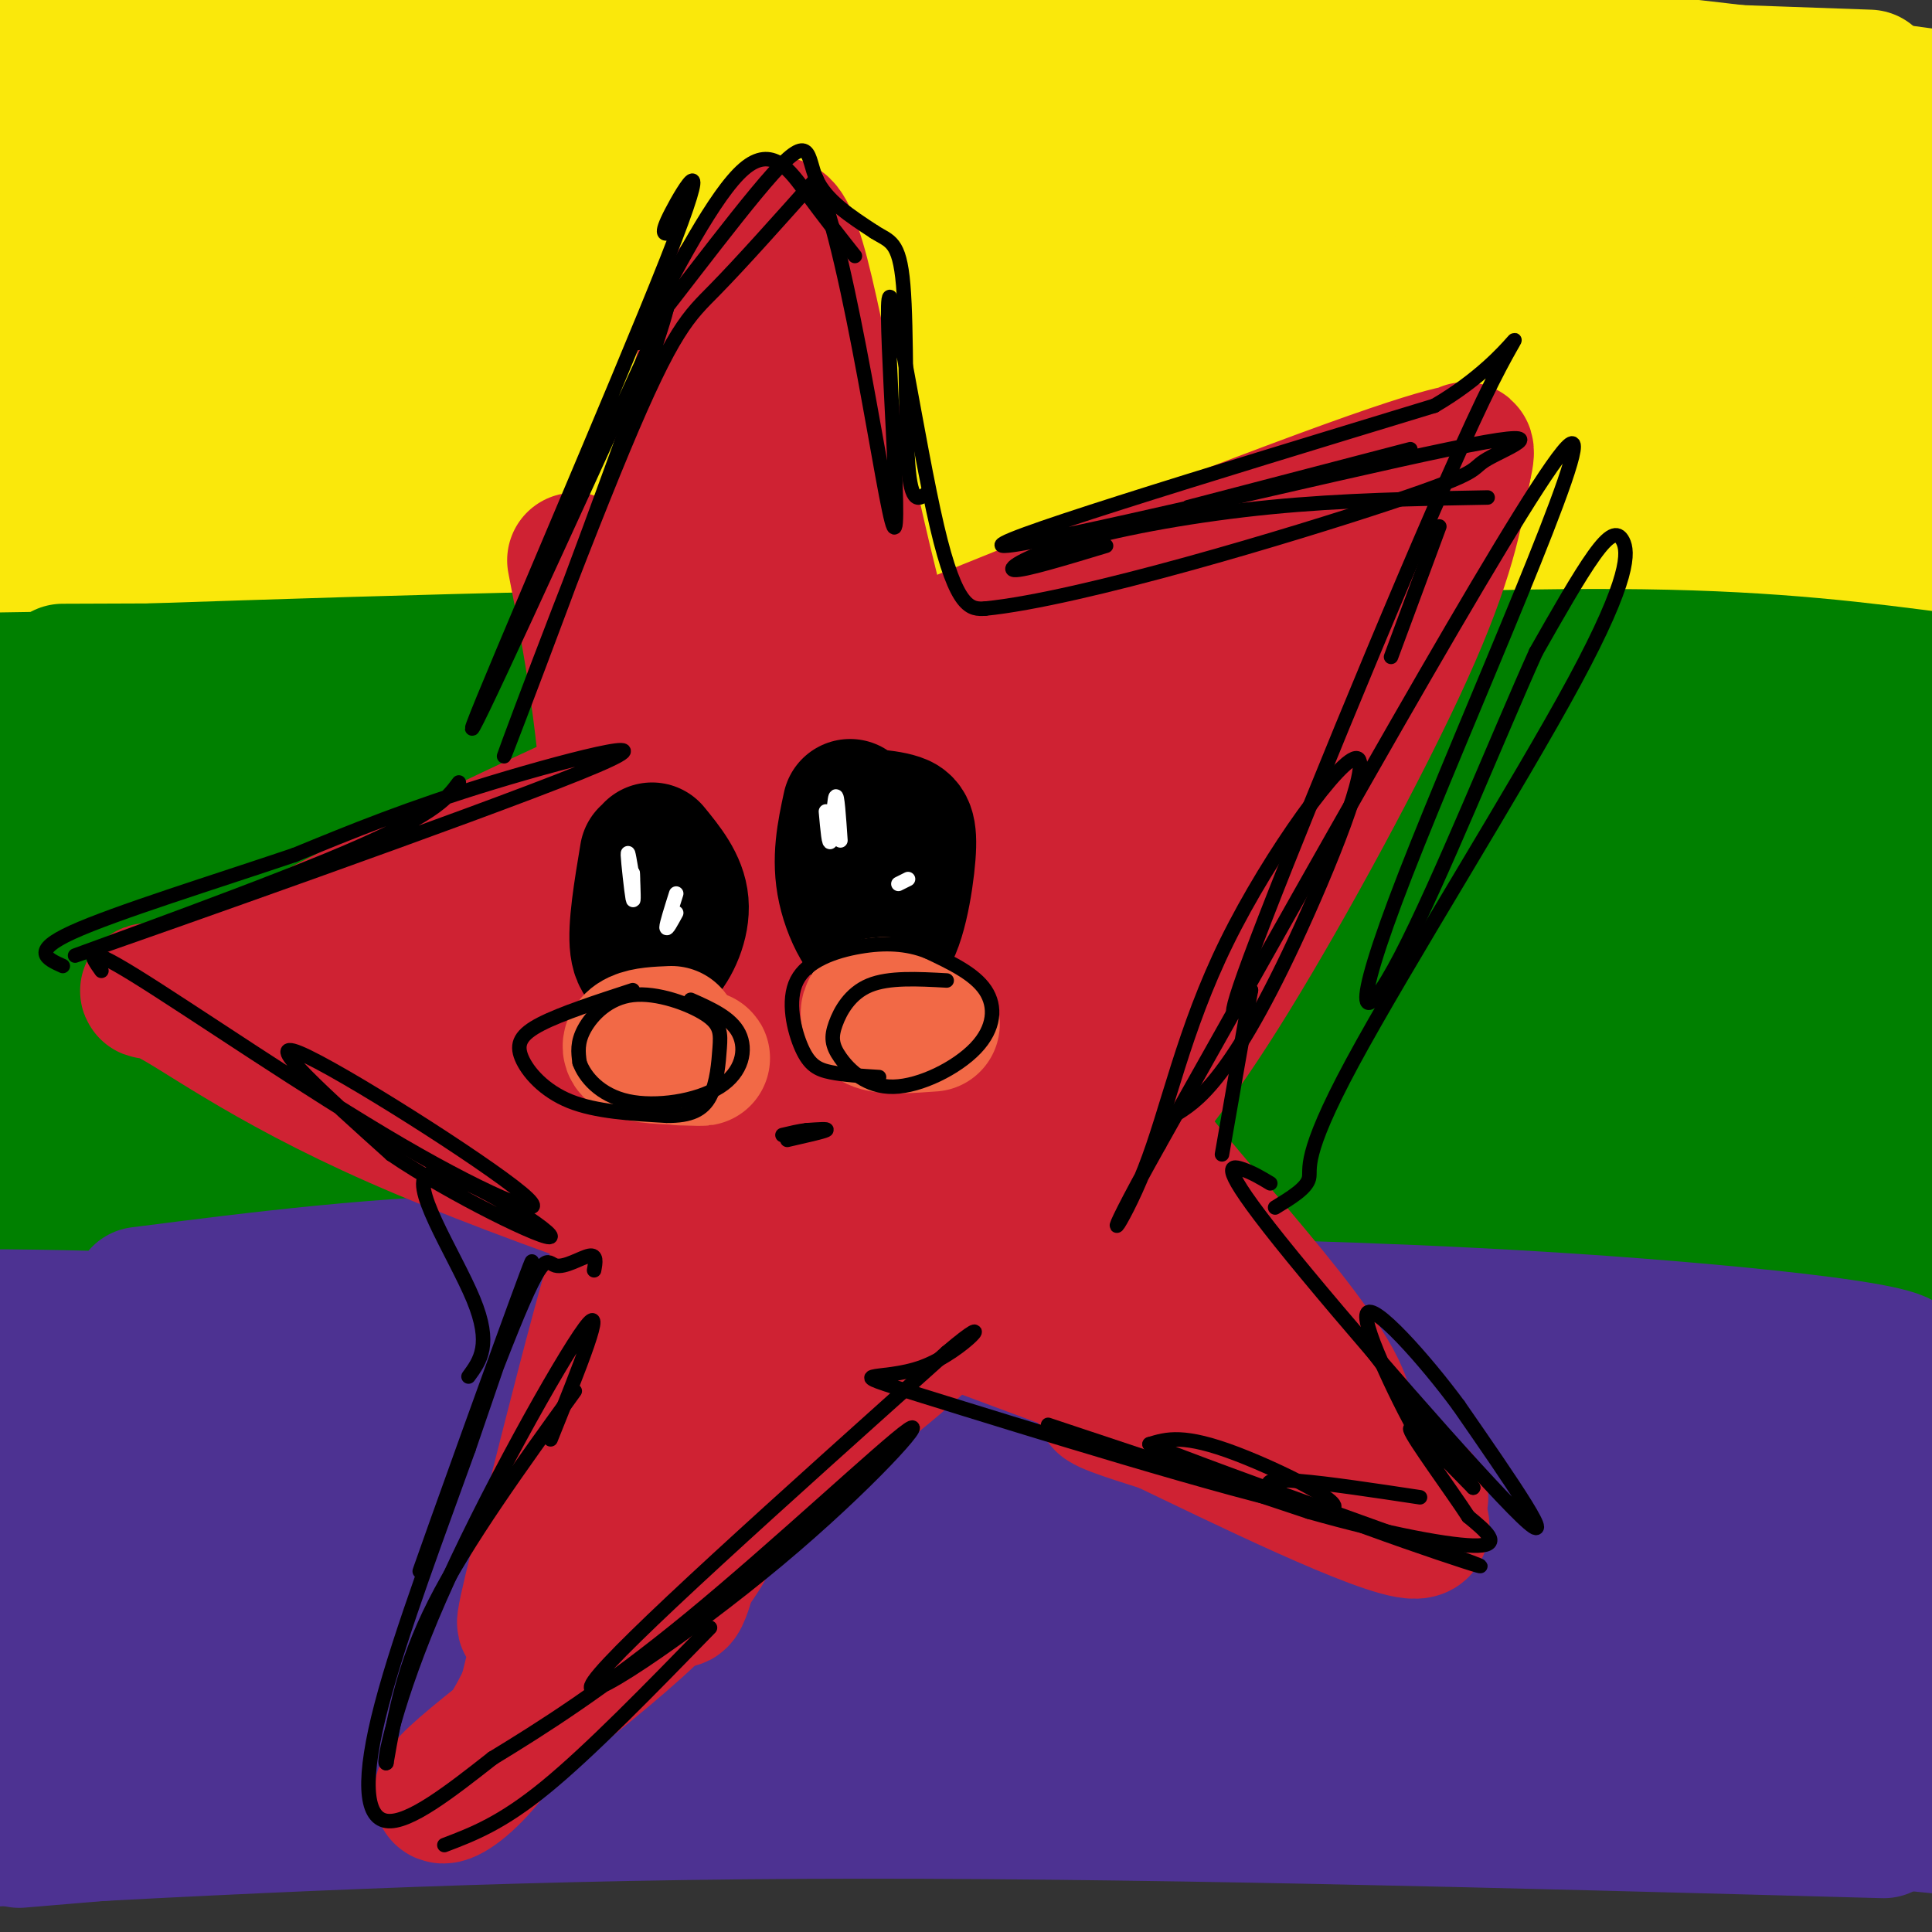 <svg viewBox='0 0 400 400' version='1.1' xmlns='http://www.w3.org/2000/svg' xmlns:xlink='http://www.w3.org/1999/xlink'><rect x="0" y="0" width="400" height="400" fill="#333333" stroke="none"/><g fill='none' stroke='rgb(250,232,11)' stroke-width='28' stroke-linecap='round' stroke-linejoin='round'><path d='M63,62c-2.778,-0.411 -5.557,-0.823 -3,-2c2.557,-1.177 10.448,-3.120 24,-5c13.552,-1.880 32.764,-3.699 74,-4c41.236,-0.301 104.496,0.914 150,3c45.504,2.086 73.252,5.043 101,8'/><path d='M388,56c-79.708,-14.143 -159.417,-28.286 -230,-36c-70.583,-7.714 -132.042,-9.000 -125,-9c7.042,-0.000 82.583,1.286 160,5c77.417,3.714 156.708,9.857 236,16'/><path d='M387,16c-46.214,-1.613 -92.429,-3.226 -110,-5c-17.571,-1.774 -6.500,-3.708 -77,3c-70.500,6.708 -222.571,22.060 -199,27c23.571,4.940 222.786,-0.530 422,-6'/><path d='M363,19c-71.333,-2.422 -142.667,-4.844 -178,-6c-35.333,-1.156 -34.667,-1.044 -61,3c-26.333,4.044 -79.667,12.022 -133,20'/><path d='M6,38c32.499,-5.850 64.997,-11.699 145,-13c80.003,-1.301 207.509,1.947 250,1c42.491,-0.947 -0.033,-6.089 -33,-10c-32.967,-3.911 -56.376,-6.591 -94,-9c-37.624,-2.409 -89.464,-4.545 -138,-5c-48.536,-0.455 -93.768,0.773 -139,2'/><path d='M2,8c68.869,-0.531 137.738,-1.062 200,2c62.262,3.062 117.915,9.718 122,11c4.085,1.282 -43.400,-2.809 -85,-5c-41.600,-2.191 -77.314,-2.483 -119,1c-41.686,3.483 -89.343,10.742 -137,18'/><path d='M51,44c46.356,-3.444 92.711,-6.889 142,-7c49.289,-0.111 101.511,3.111 138,6c36.489,2.889 57.244,5.444 78,8'/><path d='M374,50c-66.333,-2.167 -132.667,-4.333 -201,-5c-68.333,-0.667 -138.667,0.167 -209,1'/><path d='M10,50c67.083,-0.250 134.167,-0.500 203,3c68.833,3.500 139.417,10.750 210,18'/><path d='M393,68c-45.476,-2.405 -90.952,-4.810 -140,-6c-49.048,-1.190 -101.667,-1.167 -143,0c-41.333,1.167 -71.381,3.476 -98,7c-26.619,3.524 -49.810,8.262 -73,13'/><path d='M34,79c39.083,-5.583 78.167,-11.167 145,-12c66.833,-0.833 161.417,3.083 256,7'/><path d='M371,67c-59.400,-0.867 -118.800,-1.733 -152,-2c-33.200,-0.267 -40.200,0.067 -81,4c-40.800,3.933 -115.400,11.467 -190,19'/><path d='M47,80c4.202,-1.304 8.405,-2.607 85,1c76.595,3.607 225.583,12.125 259,14c33.417,1.875 -48.738,-2.893 -137,-4c-88.262,-1.107 -182.631,1.446 -277,4'/><path d='M52,97c82.000,-1.583 164.000,-3.167 228,-3c64.000,0.167 110.000,2.083 156,4'/><path d='M392,90c-58.750,-1.583 -117.500,-3.167 -185,-2c-67.500,1.167 -143.750,5.083 -220,9'/><path d='M2,105c36.044,-1.133 72.089,-2.267 79,-1c6.911,1.267 -15.311,4.933 -34,7c-18.689,2.067 -33.844,2.533 -49,3'/><path d='M5,112c0.000,0.000 175.000,-4.000 175,-4'/><path d='M180,108c63.333,0.667 134.167,4.333 205,8'/><path d='M385,116c37.667,1.333 29.333,0.667 21,0'/><path d='M398,117c0.000,0.000 0.100,0.100 0.1,0.1'/></g>
<g fill='none' stroke='rgb(0,128,0)' stroke-width='28' stroke-linecap='round' stroke-linejoin='round'><path d='M13,158c-18.179,0.237 -36.358,0.474 -8,0c28.358,-0.474 103.253,-1.660 149,-2c45.747,-0.340 62.344,0.167 93,3c30.656,2.833 75.369,7.994 90,8c14.631,0.006 -0.820,-5.141 -64,-8c-63.180,-2.859 -174.090,-3.429 -285,-4'/><path d='M3,153c85.381,-3.679 170.762,-7.357 245,-6c74.238,1.357 137.333,7.750 129,7c-8.333,-0.750 -88.095,-8.643 -165,-12c-76.905,-3.357 -150.952,-2.179 -225,-1'/><path d='M13,139c107.200,-0.422 214.400,-0.844 259,0c44.600,0.844 26.600,2.956 -32,4c-58.600,1.044 -157.800,1.022 -257,1'/><path d='M29,139c57.583,-1.917 115.167,-3.833 180,-3c64.833,0.833 136.917,4.417 209,8'/><path d='M403,141c-17.601,-2.309 -35.203,-4.617 -63,-5c-27.797,-0.383 -65.791,1.160 -93,3c-27.209,1.840 -43.633,3.978 -77,10c-33.367,6.022 -83.676,15.929 -81,18c2.676,2.071 58.336,-3.694 122,-6c63.664,-2.306 135.332,-1.153 207,0'/><path d='M363,162c-62.000,-1.000 -124.000,-2.000 -189,-1c-65.000,1.000 -133.000,4.000 -201,7'/><path d='M63,166c66.111,-3.711 132.222,-7.422 172,-9c39.778,-1.578 53.222,-1.022 78,1c24.778,2.022 60.889,5.511 97,9'/><path d='M378,171c-71.917,-1.417 -143.833,-2.833 -210,-1c-66.167,1.833 -126.583,6.917 -187,12'/><path d='M69,180c28.978,-1.644 57.956,-3.289 94,-4c36.044,-0.711 79.156,-0.489 123,1c43.844,1.489 88.422,4.244 133,7'/><path d='M341,184c-73.167,1.667 -146.333,3.333 -215,7c-68.667,3.667 -132.833,9.333 -197,15'/><path d='M58,196c59.083,-2.583 118.167,-5.167 182,-5c63.833,0.167 132.417,3.083 201,6'/><path d='M404,200c-85.417,0.583 -170.833,1.167 -244,3c-73.167,1.833 -134.083,4.917 -195,8'/><path d='M8,207c65.356,-2.333 130.711,-4.667 182,-5c51.289,-0.333 88.511,1.333 126,4c37.489,2.667 75.244,6.333 113,10'/><path d='M378,220c-59.083,-3.500 -118.167,-7.000 -189,-7c-70.833,0.000 -153.417,3.500 -236,7'/><path d='M27,209c76.578,-2.978 153.156,-5.956 197,-7c43.844,-1.044 54.956,-0.156 82,2c27.044,2.156 70.022,5.578 113,9'/><path d='M327,221c0.000,0.000 -341.000,13.000 -341,13'/><path d='M29,229c59.311,-3.622 118.622,-7.244 156,-9c37.378,-1.756 52.822,-1.644 89,0c36.178,1.644 93.089,4.822 150,8'/><path d='M377,238c0.000,0.000 -400.000,8.000 -400,8'/><path d='M9,242c45.689,-3.578 91.378,-7.156 128,-9c36.622,-1.844 64.178,-1.956 110,0c45.822,1.956 109.911,5.978 174,10'/><path d='M390,247c-180.679,-0.904 -361.359,-1.809 -386,-3c-24.641,-1.191 106.756,-2.670 228,1c121.244,3.670 232.335,12.488 173,11c-59.335,-1.488 -289.096,-13.282 -366,-18c-76.904,-4.718 -0.952,-2.359 75,0'/><path d='M114,238c11.489,1.200 2.711,4.200 -20,6c-22.711,1.800 -59.356,2.400 -96,3'/></g>
<g fill='none' stroke='rgb(77,50,146)' stroke-width='28' stroke-linecap='round' stroke-linejoin='round'><path d='M21,281c152.333,11.083 304.667,22.167 300,26c-4.667,3.833 -166.333,0.417 -328,-3'/><path d='M11,299c20.882,-2.207 41.763,-4.414 79,-6c37.237,-1.586 90.828,-2.550 136,-2c45.172,0.550 81.923,2.615 110,5c28.077,2.385 47.479,5.089 52,7c4.521,1.911 -5.840,3.028 -34,1c-28.160,-2.028 -74.120,-7.200 -122,-11c-47.880,-3.800 -97.680,-6.229 -139,-7c-41.320,-0.771 -74.160,0.114 -107,1'/><path d='M23,285c51.299,-5.756 102.598,-11.513 137,-14c34.402,-2.487 51.907,-1.706 77,-1c25.093,0.706 57.774,1.336 95,4c37.226,2.664 78.999,7.364 55,10c-23.999,2.636 -113.769,3.210 -185,1c-71.231,-2.210 -123.923,-7.203 -159,-9c-35.077,-1.797 -52.538,-0.399 -70,1'/><path d='M29,268c25.044,-3.204 50.089,-6.407 80,-7c29.911,-0.593 64.689,1.425 87,4c22.311,2.575 32.155,5.707 31,8c-1.155,2.293 -13.310,3.749 -16,5c-2.690,1.251 4.083,2.298 -33,1c-37.083,-1.298 -118.024,-4.942 -158,-6c-39.976,-1.058 -38.988,0.471 -38,2'/><path d='M42,282c55.203,-0.322 110.405,-0.644 191,2c80.595,2.644 186.582,8.255 167,9c-19.582,0.745 -164.734,-3.376 -232,-5c-67.266,-1.624 -56.648,-0.750 -80,2c-23.352,2.750 -80.676,7.375 -138,12'/><path d='M75,301c57.533,-1.111 115.067,-2.222 155,-2c39.933,0.222 62.267,1.778 90,5c27.733,3.222 60.867,8.111 94,13'/><path d='M402,337c-15.422,1.289 -30.844,2.578 -94,-2c-63.156,-4.578 -174.044,-15.022 -241,-20c-66.956,-4.978 -89.978,-4.489 -113,-4'/><path d='M46,327c29.393,-2.179 58.786,-4.357 90,-5c31.214,-0.643 64.250,0.250 93,1c28.750,0.750 53.214,1.357 89,5c35.786,3.643 82.893,10.321 130,17'/><path d='M360,353c-68.178,-0.844 -136.356,-1.689 -184,-1c-47.644,0.689 -74.756,2.911 -104,6c-29.244,3.089 -60.622,7.044 -92,11'/><path d='M72,363c28.222,-3.067 56.444,-6.133 92,-8c35.556,-1.867 78.444,-2.533 120,-1c41.556,1.533 81.778,5.267 122,9'/><path d='M387,369c-98.417,-3.167 -196.833,-6.333 -272,-6c-75.167,0.333 -127.083,4.167 -179,8'/><path d='M23,374c82.089,-3.489 164.178,-6.978 210,-8c45.822,-1.022 55.378,0.422 79,3c23.622,2.578 61.311,6.289 99,10'/><path d='M390,379c-79.000,-2.167 -158.000,-4.333 -224,-4c-66.000,0.333 -119.000,3.167 -172,6'/><path d='M4,381c85.250,-7.167 170.500,-14.333 168,-17c-2.500,-2.667 -92.750,-0.833 -183,1'/><path d='M26,346c41.917,-2.417 83.833,-4.833 78,-5c-5.833,-0.167 -59.417,1.917 -113,4'/><path d='M4,343c77.750,-1.000 155.500,-2.000 153,-3c-2.500,-1.000 -85.250,-2.000 -168,-3'/><path d='M2,337c80.578,0.333 161.156,0.667 178,1c16.844,0.333 -30.044,0.667 -71,-1c-40.956,-1.667 -75.978,-5.333 -111,-9'/><path d='M20,318c51.083,-2.917 102.167,-5.833 102,-5c-0.167,0.833 -51.583,5.417 -103,10'/></g>
<g fill='none' stroke='rgb(207,34,51)' stroke-width='28' stroke-linecap='round' stroke-linejoin='round'><path d='M119,116c3.311,17.044 6.622,34.089 8,62c1.378,27.911 0.822,66.689 2,89c1.178,22.311 4.089,28.156 7,34'/><path d='M136,301c1.774,12.786 2.708,27.750 4,30c1.292,2.250 2.940,-8.214 6,-15c3.060,-6.786 7.530,-9.893 12,-13'/><path d='M158,303c6.750,-5.310 17.624,-12.086 30,-23c12.376,-10.914 26.256,-25.967 37,-38c10.744,-12.033 18.354,-21.047 30,-40c11.646,-18.953 27.327,-47.844 36,-67c8.673,-19.156 10.336,-28.578 12,-38'/><path d='M303,97c1.557,-6.306 -0.552,-3.072 0,-3c0.552,0.072 3.764,-3.019 -24,7c-27.764,10.019 -86.504,33.148 -130,52c-43.496,18.852 -71.748,33.426 -100,48'/><path d='M49,201c-20.357,7.500 -21.250,2.250 -15,5c6.250,2.750 19.643,13.500 48,26c28.357,12.500 71.679,26.750 115,41'/><path d='M197,273c38.190,14.190 76.167,29.167 81,22c4.833,-7.167 -23.476,-36.476 -39,-56c-15.524,-19.524 -18.262,-29.262 -21,-39'/><path d='M218,200c-9.119,-13.262 -21.417,-26.917 -31,-55c-9.583,-28.083 -16.452,-70.595 -21,-88c-4.548,-17.405 -6.774,-9.702 -9,-2'/><path d='M157,55c-2.793,1.042 -5.275,4.648 -7,8c-1.725,3.352 -2.694,6.450 -7,23c-4.306,16.550 -11.949,46.554 -14,69c-2.051,22.446 1.492,37.336 5,36c3.508,-1.336 6.983,-18.898 10,-46c3.017,-27.102 5.576,-63.743 6,-58c0.424,5.743 -1.288,53.872 -3,102'/><path d='M147,189c-1.014,26.150 -2.048,40.524 1,14c3.048,-26.524 10.178,-93.944 11,-106c0.822,-12.056 -4.663,31.254 -7,73c-2.337,41.746 -1.525,81.927 4,75c5.525,-6.927 15.762,-60.964 26,-115'/><path d='M182,130c2.615,-6.327 -3.846,35.356 -13,73c-9.154,37.644 -21.000,71.250 -17,66c4.000,-5.250 23.845,-49.356 40,-80c16.155,-30.644 28.619,-47.827 14,-18c-14.619,29.827 -56.320,106.665 -61,119c-4.680,12.335 27.660,-39.832 60,-92'/><path d='M205,198c-7.454,15.957 -56.089,101.849 -58,105c-1.911,3.151 42.902,-76.440 44,-81c1.098,-4.560 -41.520,65.912 -56,93c-14.480,27.088 -0.821,10.793 20,-19c20.821,-29.793 48.806,-73.084 59,-89c10.194,-15.916 2.597,-4.458 -5,7'/><path d='M209,214c-7.174,9.874 -22.608,31.060 -31,44c-8.392,12.940 -9.743,17.635 -11,23c-1.257,5.365 -2.420,11.402 17,-13c19.420,-24.402 59.422,-79.242 80,-107c20.578,-27.758 21.732,-28.432 1,-3c-20.732,25.432 -63.351,76.972 -73,89c-9.649,12.028 13.671,-15.454 35,-43c21.329,-27.546 40.665,-55.156 49,-68c8.335,-12.844 5.667,-10.922 3,-9'/><path d='M279,127c-23.366,26.062 -83.280,95.718 -81,92c2.280,-3.718 66.756,-80.811 79,-99c12.244,-18.189 -27.742,22.526 -62,48c-34.258,25.474 -62.788,35.707 -58,29c4.788,-6.707 42.894,-30.353 81,-54'/><path d='M238,143c15.951,-10.488 15.327,-9.709 7,-7c-8.327,2.709 -24.359,7.346 -54,20c-29.641,12.654 -72.893,33.324 -96,45c-23.107,11.676 -26.070,14.356 10,0c36.070,-14.356 111.173,-45.750 102,-45c-9.173,0.750 -102.621,33.643 -132,45c-29.379,11.357 5.310,1.179 40,-9'/><path d='M115,192c2.365,2.065 -11.722,11.729 -23,17c-11.278,5.271 -19.747,6.149 -22,7c-2.253,0.851 1.711,1.673 3,3c1.289,1.327 -0.098,3.158 21,-1c21.098,-4.158 64.680,-14.307 61,-16c-3.680,-1.693 -54.621,5.068 -75,8c-20.379,2.932 -10.194,2.033 -1,5c9.194,2.967 17.398,9.799 33,15c15.602,5.201 38.600,8.772 47,10c8.400,1.228 2.200,0.114 -4,-1'/><path d='M155,239c-7.234,-2.163 -23.320,-7.071 -33,-12c-9.680,-4.929 -12.954,-9.878 -10,-8c2.954,1.878 12.137,10.583 18,15c5.863,4.417 8.407,4.545 8,19c-0.407,14.455 -3.763,43.238 -4,39c-0.237,-4.238 2.647,-41.497 0,-44c-2.647,-2.503 -10.823,29.748 -19,62'/><path d='M115,310c-5.298,19.155 -9.042,36.042 -4,19c5.042,-17.042 18.869,-68.012 20,-70c1.131,-1.988 -10.435,45.006 -22,92'/><path d='M109,351c-9.476,20.155 -22.167,24.542 -16,18c6.167,-6.542 31.190,-24.012 44,-37c12.810,-12.988 13.405,-21.494 14,-30'/><path d='M151,302c12.885,-18.487 38.099,-49.705 46,-59c7.901,-9.295 -1.511,3.333 -3,11c-1.489,7.667 4.945,10.372 13,15c8.055,4.628 17.730,11.179 22,13c4.270,1.821 3.135,-1.090 2,-4'/><path d='M231,278c-4.274,-5.952 -15.958,-18.832 -18,-21c-2.042,-2.168 5.558,6.375 21,15c15.442,8.625 38.727,17.333 44,20c5.273,2.667 -7.465,-0.705 -20,-7c-12.535,-6.295 -24.867,-15.513 -28,-17c-3.133,-1.487 2.934,4.756 9,11'/><path d='M239,279c3.143,3.664 6.500,7.324 19,14c12.500,6.676 34.144,16.367 36,17c1.856,0.633 -16.077,-7.791 -32,-13c-15.923,-5.209 -29.835,-7.203 -33,-7c-3.165,0.203 4.418,2.601 12,5'/><path d='M241,295c14.718,7.054 45.512,22.190 52,22c6.488,-0.190 -11.330,-15.705 -25,-28c-13.670,-12.295 -23.191,-21.370 -33,-27c-9.809,-5.630 -19.904,-7.815 -30,-10'/><path d='M205,252c-5.333,-2.667 -3.667,-4.333 -2,-6'/></g>
<g fill='none' stroke='rgb(0,0,0)' stroke-width='28' stroke-linecap='round' stroke-linejoin='round'><path d='M134,177c-1.256,7.542 -2.512,15.083 -2,19c0.512,3.917 2.792,4.208 5,2c2.208,-2.208 4.345,-6.917 4,-11c-0.345,-4.083 -3.173,-7.542 -6,-11'/><path d='M176,167c-1.171,5.448 -2.341,10.896 -1,17c1.341,6.104 5.195,12.863 8,11c2.805,-1.863 4.563,-12.348 5,-18c0.437,-5.652 -0.447,-6.472 -2,-7c-1.553,-0.528 -3.777,-0.764 -6,-1'/></g>
<g fill='none' stroke='rgb(242,105,70)' stroke-width='28' stroke-linecap='round' stroke-linejoin='round'><path d='M139,214c-2.667,0.111 -5.333,0.222 -7,1c-1.667,0.778 -2.333,2.222 0,3c2.333,0.778 7.667,0.889 13,1'/><path d='M145,219c1.500,0.167 -1.250,0.083 -4,0'/><path d='M183,208c-1.244,0.089 -2.489,0.178 -3,1c-0.511,0.822 -0.289,2.378 2,3c2.289,0.622 6.644,0.311 11,0'/></g>
<g fill='none' stroke='rgb(0,0,0)' stroke-width='3' stroke-linecap='round' stroke-linejoin='round'><path d='M95,162c-2.581,3.498 -5.161,6.995 -27,16c-21.839,9.005 -62.936,23.517 -50,19c12.936,-4.517 79.906,-28.062 102,-37c22.094,-8.938 -0.687,-3.268 -18,2c-17.313,5.268 -29.156,10.134 -41,15'/><path d='M61,177c-16.511,5.578 -37.289,12.022 -46,16c-8.711,3.978 -5.356,5.489 -2,7'/><path d='M21,201c-2.115,-2.973 -4.230,-5.946 7,1c11.230,6.946 35.804,23.810 55,35c19.196,11.190 33.014,16.705 25,10c-8.014,-6.705 -37.861,-25.630 -46,-29c-8.139,-3.370 5.431,8.815 19,21'/><path d='M81,239c12.075,8.250 32.762,18.376 33,17c0.238,-1.376 -19.974,-14.255 -25,-13c-5.026,1.255 5.136,16.644 9,26c3.864,9.356 1.432,12.678 -1,16'/><path d='M123,263c0.303,-1.652 0.607,-3.303 -1,-3c-1.607,0.303 -5.124,2.562 -7,2c-1.876,-0.562 -2.111,-3.944 -9,13c-6.889,16.944 -20.432,54.216 -19,50c1.432,-4.216 17.838,-49.919 22,-61c4.162,-11.081 -3.919,12.459 -12,36'/><path d='M97,300c-5.726,15.976 -14.042,37.917 -18,53c-3.958,15.083 -3.560,23.310 1,24c4.560,0.690 13.280,-6.155 22,-13'/><path d='M102,364c9.745,-5.939 23.109,-14.288 41,-29c17.891,-14.712 40.311,-35.789 45,-39c4.689,-3.211 -8.353,11.443 -27,27c-18.647,15.557 -42.899,32.016 -38,25c4.899,-7.016 38.950,-37.508 73,-68'/><path d='M196,280c11.509,-9.785 3.780,-0.249 -5,3c-8.780,3.249 -18.611,0.211 0,6c18.611,5.789 65.665,20.405 80,23c14.335,2.595 -4.047,-6.830 -15,-11c-10.953,-4.170 -14.476,-3.085 -18,-2'/><path d='M238,299c15.381,6.250 62.833,22.875 68,25c5.167,2.125 -31.952,-10.250 -41,-15c-9.048,-4.750 9.976,-1.875 29,1'/><path d='M263,245c-1.875,-1.131 -3.750,-2.262 -6,-3c-2.250,-0.738 -4.875,-1.083 8,15c12.875,16.083 41.250,48.595 50,57c8.750,8.405 -2.125,-7.298 -13,-23'/><path d='M302,291c-6.976,-9.488 -17.917,-21.708 -19,-19c-1.083,2.708 7.690,20.345 11,26c3.310,5.655 1.155,-0.673 -1,-7'/><path d='M264,250c3.246,-1.982 6.492,-3.963 7,-6c0.508,-2.037 -1.723,-4.129 9,-24c10.723,-19.871 34.400,-57.522 46,-79c11.600,-21.478 11.123,-26.782 10,-29c-1.123,-2.218 -2.892,-1.348 -6,3c-3.108,4.348 -7.554,12.174 -12,20'/><path d='M318,135c-7.445,16.510 -20.057,47.786 -28,63c-7.943,15.214 -11.215,14.365 1,-17c12.215,-31.365 39.919,-93.247 34,-89c-5.919,4.247 -45.459,74.624 -85,145'/><path d='M240,237c-14.381,25.663 -7.835,17.322 -3,5c4.835,-12.322 7.959,-28.625 17,-47c9.041,-18.375 24.001,-38.822 27,-38c2.999,0.822 -5.962,22.914 -13,38c-7.038,15.086 -12.154,23.168 -16,28c-3.846,4.832 -6.423,6.416 -9,8'/><path d='M139,48c-1.315,0.548 -2.631,1.095 0,-4c2.631,-5.095 9.208,-15.833 -1,10c-10.208,25.833 -37.202,88.238 -40,96c-2.798,7.762 18.601,-39.119 40,-86'/><path d='M138,64c-2.504,10.609 -28.764,80.132 -33,91c-4.236,10.868 13.552,-36.920 24,-62c10.448,-25.080 13.557,-27.451 19,-33c5.443,-5.549 13.222,-14.274 21,-23'/><path d='M169,37c7.061,16.292 14.212,68.522 16,72c1.788,3.478 -1.788,-41.794 -1,-47c0.788,-5.206 5.939,29.656 10,47c4.061,17.344 7.030,17.172 10,17'/><path d='M204,126c19.698,-1.950 63.944,-15.324 84,-22c20.056,-6.676 15.922,-6.656 20,-9c4.078,-2.344 16.367,-7.054 -8,-2c-24.367,5.054 -85.391,19.873 -92,20c-6.609,0.127 41.195,-14.436 89,-29'/><path d='M297,84c18.679,-10.905 20.875,-23.667 10,-1c-10.875,22.667 -34.821,80.762 -45,107c-10.179,26.238 -6.589,20.619 -3,15'/><path d='M259,205c-1.500,8.167 -3.750,21.083 -6,34'/></g>
<g fill='none' stroke='rgb(255,255,255)' stroke-width='3' stroke-linecap='round' stroke-linejoin='round'><path d='M131,182c-0.533,-3.222 -1.067,-6.444 -1,-5c0.067,1.444 0.733,7.556 1,9c0.267,1.444 0.133,-1.778 0,-5'/><path d='M131,181c0.000,-0.667 0.000,0.167 0,1'/><path d='M140,189c-1.000,1.833 -2.000,3.667 -2,3c0.000,-0.667 1.000,-3.833 2,-7'/><path d='M171,168c0.333,3.733 0.667,7.467 1,6c0.333,-1.467 0.667,-8.133 1,-9c0.333,-0.867 0.667,4.067 1,9'/><path d='M188,182c0.000,0.000 -2.000,1.000 -2,1'/></g>
<g fill='none' stroke='rgb(0,0,0)' stroke-width='3' stroke-linecap='round' stroke-linejoin='round'><path d='M163,236c3.667,-0.833 7.333,-1.667 8,-2c0.667,-0.333 -1.667,-0.167 -4,0'/><path d='M167,234c-1.500,0.167 -3.250,0.583 -5,1'/><path d='M131,205c-7.399,2.417 -14.798,4.833 -19,7c-4.202,2.167 -5.208,4.083 -4,7c1.208,2.917 4.631,6.833 10,9c5.369,2.167 12.685,2.583 20,3'/><path d='M138,231c5.016,0.075 7.557,-1.237 9,-4c1.443,-2.763 1.787,-6.975 2,-10c0.213,-3.025 0.294,-4.862 -3,-7c-3.294,-2.138 -9.964,-4.576 -15,-4c-5.036,0.576 -8.439,4.164 -10,7c-1.561,2.836 -1.281,4.918 -1,7'/><path d='M120,220c1.054,2.923 4.190,6.732 10,8c5.810,1.268 14.295,-0.005 19,-3c4.705,-2.995 5.630,-7.713 4,-11c-1.630,-3.287 -5.815,-5.144 -10,-7'/><path d='M196,203c-5.994,-0.331 -11.989,-0.662 -16,1c-4.011,1.662 -6.040,5.318 -7,8c-0.960,2.682 -0.851,4.390 1,7c1.851,2.610 5.445,6.122 11,6c5.555,-0.122 13.073,-3.879 17,-8c3.927,-4.121 4.265,-8.606 2,-12c-2.265,-3.394 -7.132,-5.697 -12,-8'/><path d='M192,197c-4.239,-1.682 -8.838,-1.887 -14,-1c-5.162,0.887 -10.889,2.867 -13,7c-2.111,4.133 -0.607,10.421 1,14c1.607,3.579 3.316,4.451 6,5c2.684,0.549 6.342,0.774 10,1'/><path d='M177,53c-3.267,-4.133 -6.533,-8.267 -10,-13c-3.467,-4.733 -7.133,-10.067 -13,-5c-5.867,5.067 -13.933,20.533 -22,36'/><path d='M132,71c2.536,-2.274 19.875,-25.958 28,-35c8.125,-9.042 7.036,-3.440 9,1c1.964,4.440 6.982,7.720 12,11'/><path d='M181,48c3.202,2.060 5.208,1.708 6,11c0.792,9.292 0.369,28.226 1,37c0.631,8.774 2.315,7.387 4,6'/><path d='M246,105c0.000,0.000 46.000,-12.000 46,-12'/><path d='M298,109c0.000,0.000 -10.000,27.000 -10,27'/><path d='M119,288c-11.250,15.583 -22.500,31.167 -29,44c-6.500,12.833 -8.250,22.917 -10,33'/><path d='M80,365c-0.929,1.024 1.750,-12.917 11,-34c9.250,-21.083 25.071,-49.310 30,-56c4.929,-6.690 -1.036,8.155 -7,23'/><path d='M92,382c5.917,-2.250 11.833,-4.500 21,-12c9.167,-7.500 21.583,-20.250 34,-33'/><path d='M217,295c0.000,0.000 54.000,18.000 54,18'/><path d='M271,313c16.267,4.622 29.933,7.178 35,7c5.067,-0.178 1.533,-3.089 -2,-6'/><path d='M304,314c-3.556,-5.467 -11.444,-16.133 -12,-18c-0.556,-1.867 6.222,5.067 13,12'/><path d='M305,308c-1.667,-3.167 -12.333,-17.083 -23,-31'/><path d='M229,113c-8.577,2.595 -17.155,5.190 -19,5c-1.845,-0.190 3.042,-3.167 13,-6c9.958,-2.833 24.988,-5.524 40,-7c15.012,-1.476 30.006,-1.738 45,-2'/></g>
</svg>